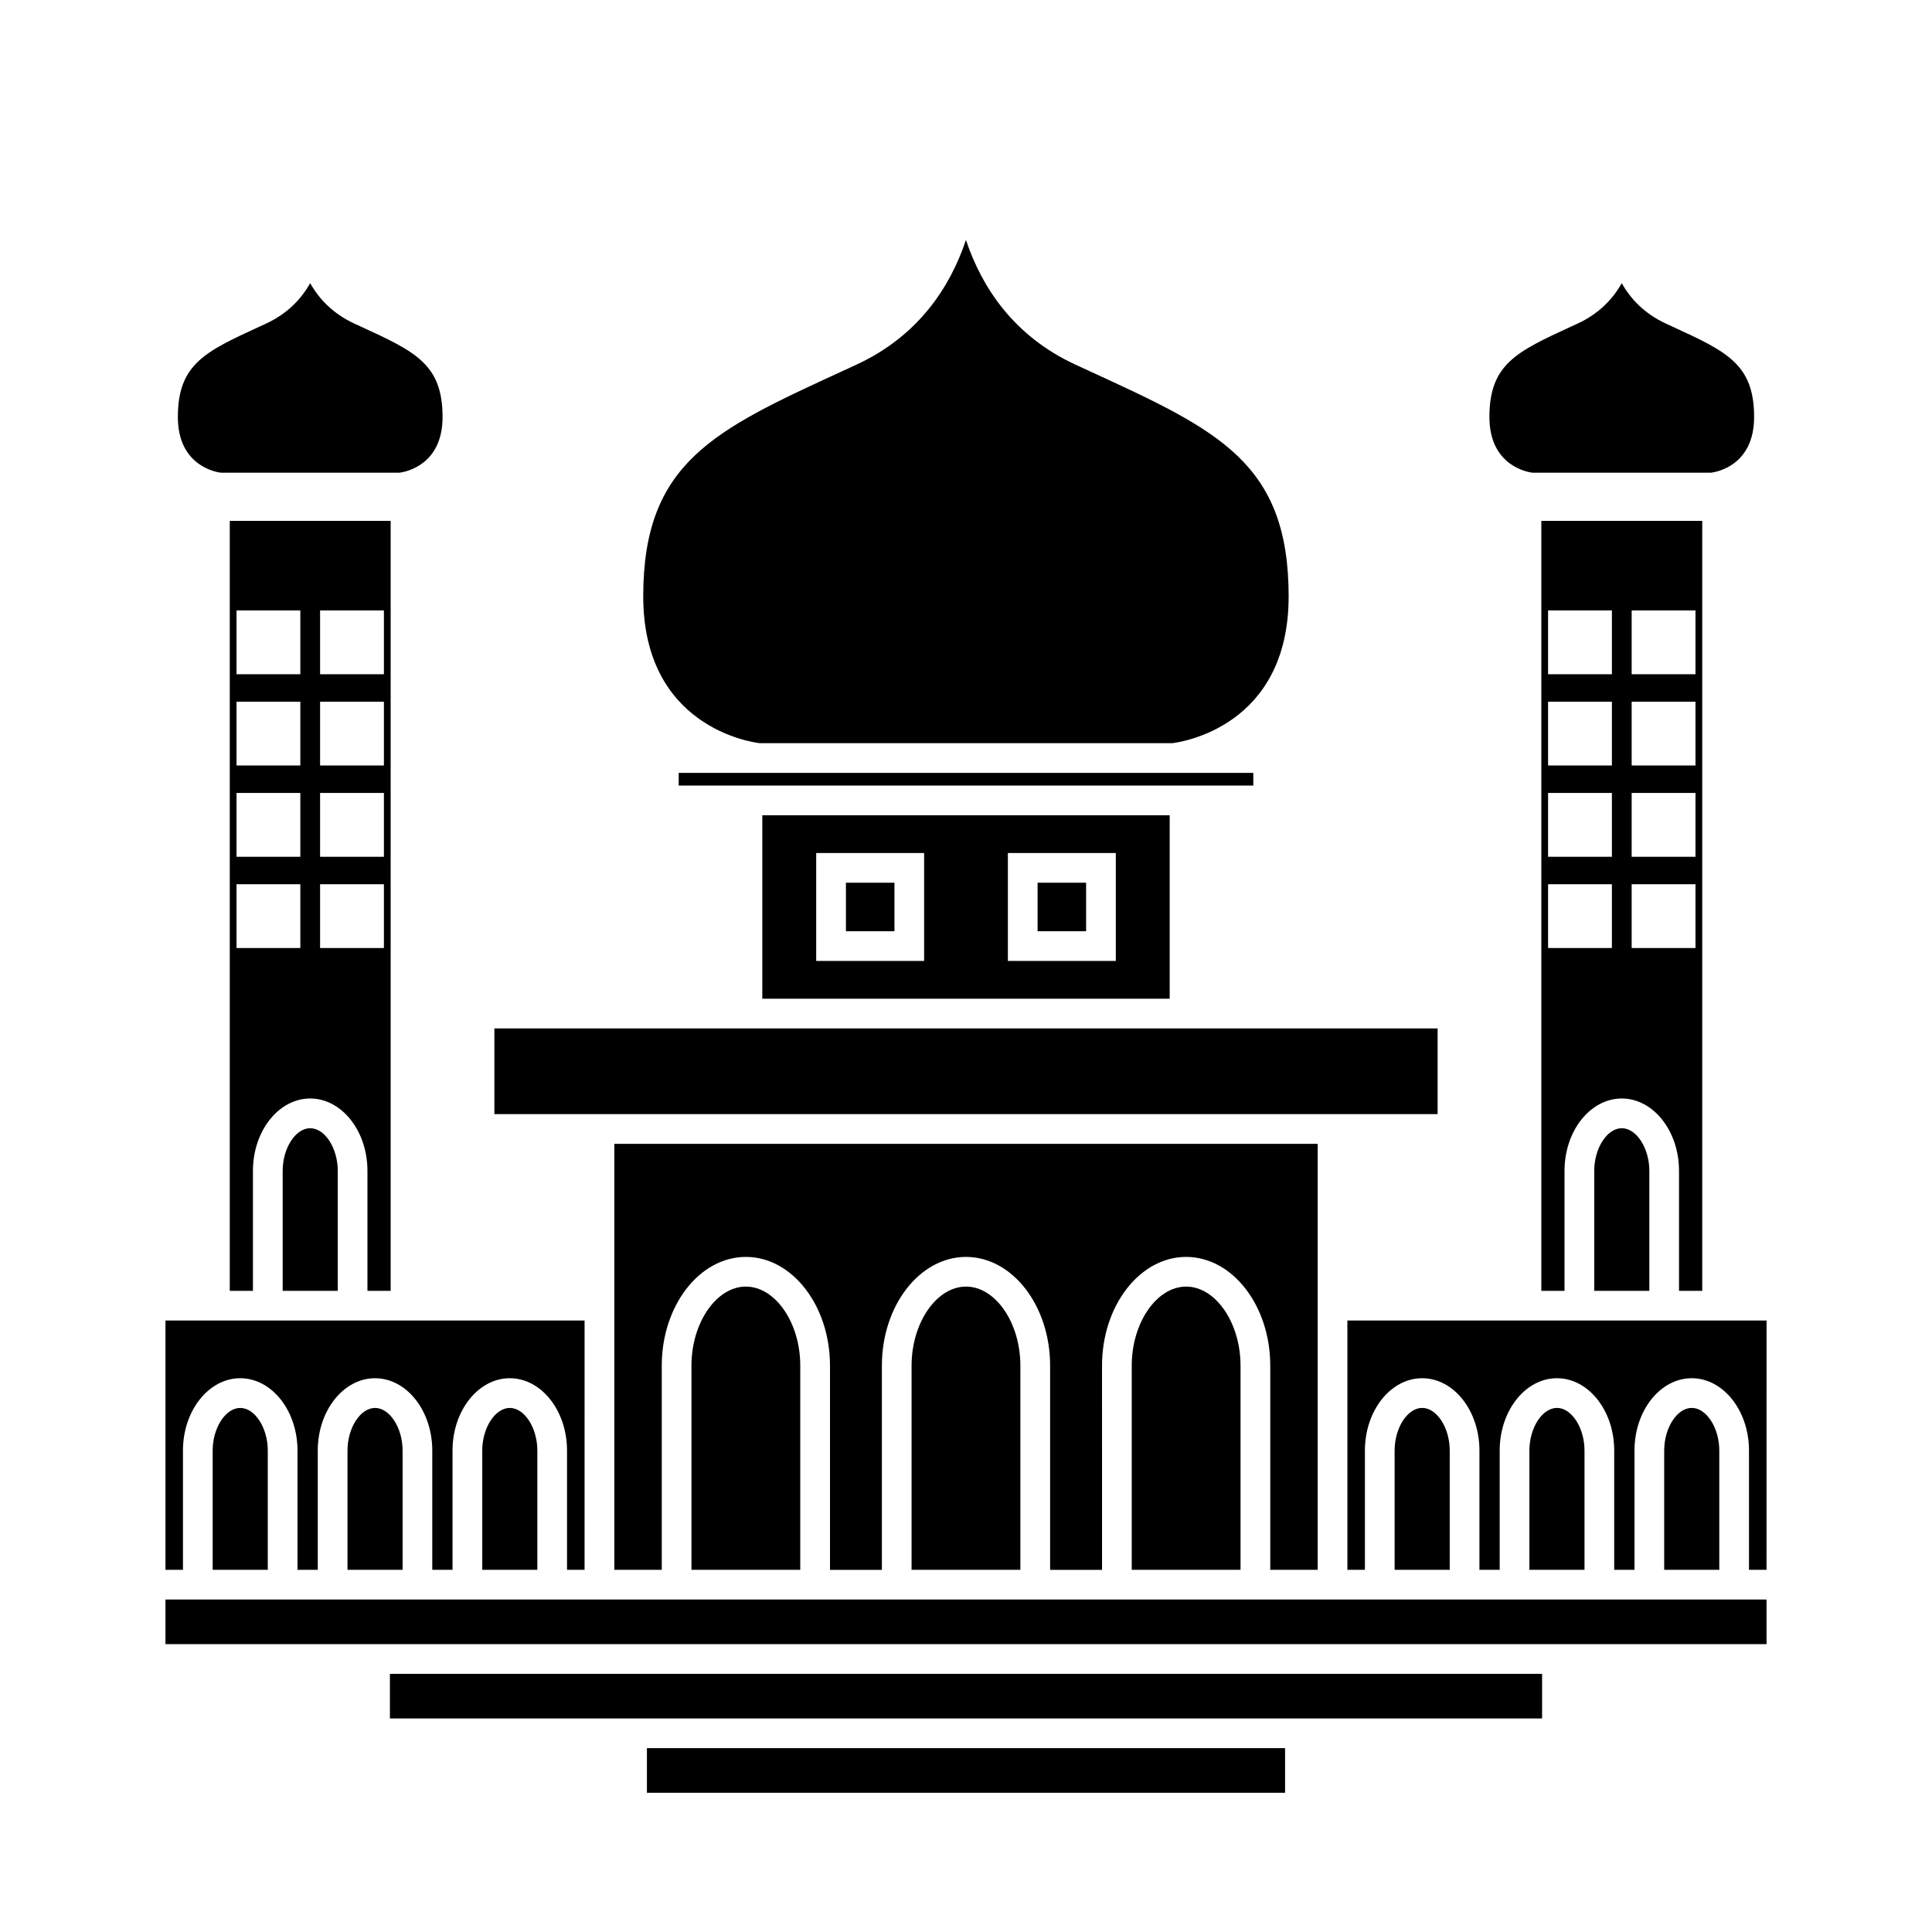 <?xml version="1.0" encoding="UTF-8"?>
<!-- Uploaded to: SVG Repo, www.svgrepo.com, Generator: SVG Repo Mixer Tools -->
<svg fill="#000000" width="800px" height="800px" version="1.1" viewBox="144 144 512 512" xmlns="http://www.w3.org/2000/svg">
 <g>
  <path d="m550.11 269.27h47.348c1.465-0.188 11.398-1.93 11.398-14.746 0-14.016-7.223-17.34-21.613-23.957l-1.723-0.793c-5.742-2.648-9.41-6.582-11.738-10.738-2.336 4.156-6.004 8.094-11.746 10.738l-1.723 0.793c-14.387 6.617-21.605 9.941-21.605 23.957 0.012 13.098 10.41 14.625 11.402 14.746z"/>
  <path d="m345.34 340.95h109.3c2.219-0.258 30.863-4.309 30.863-38.91 0-35.418-18.656-44-52.527-59.582l-3.926-1.805c-16.582-7.652-24.93-20.715-29.062-33.062-4.137 12.348-12.48 25.406-29.062 33.062l-3.922 1.805c-33.875 15.582-52.539 24.16-52.539 59.586 0.008 34.598 28.652 38.645 30.871 38.906z"/>
  <path d="m315.44 607.28h169.12v11.824h-169.12z"/>
  <path d="m192.49 528.41c0-10.57 6.809-19.164 15.176-19.164 8.367 0 15.172 8.602 15.172 19.164v31.609h5.375v-31.609c0-10.57 6.809-19.164 15.172-19.164 8.367 0 15.172 8.602 15.172 19.164v31.609h5.367v-31.609c0-10.57 6.809-19.164 15.172-19.164 8.367 0 15.172 8.602 15.172 19.164v31.609h4.648l0.004-66.066h-111.07v66.066h4.641z"/>
  <path d="m236.09 528.41v31.609h14.602v-31.609c0-6.016-3.41-11.293-7.301-11.293s-7.301 5.281-7.301 11.293z"/>
  <path d="m200.36 528.41v31.609h14.605v-31.609c0-6.016-3.41-11.293-7.301-11.293-3.887 0-7.305 5.281-7.305 11.293z"/>
  <path d="m271.8 528.41v31.609h14.602v-31.609c0-6.016-3.41-11.293-7.301-11.293s-7.301 5.281-7.301 11.293z"/>
  <path d="m218.91 454.29v31.793h14.602v-31.793c0-6.019-3.41-11.301-7.301-11.301-3.891 0-7.301 5.281-7.301 11.301z"/>
  <path d="m247.53 486.08v-204.04h-42.641v204.04h6.144v-31.793c0-10.57 6.809-19.172 15.172-19.172 8.367 0 15.172 8.602 15.172 19.172v31.793zm-23.938-90.84h-16.91v-16.91h16.91zm0-24.188h-16.91v-16.914h16.91zm0-24.188h-16.91v-16.91h16.91zm0-24.184h-16.91v-16.914h16.91zm5.234-16.918h16.914v16.914h-16.914zm0 24.191h16.914v16.91h-16.914zm0 24.188h16.914v16.914h-16.914zm0 41.098v-16.91h16.914v16.91z"/>
  <path d="m520.89 517.11c-3.891 0-7.301 5.281-7.301 11.293v31.609h14.605v-31.609c0-6.012-3.414-11.293-7.305-11.293z"/>
  <path d="m602.99 493.95h-101.92v66.066h4.648v-31.609c0-10.57 6.809-19.164 15.172-19.164 8.371 0 15.176 8.602 15.176 19.164v31.609h5.367v-31.609c0-10.57 6.809-19.164 15.176-19.164 8.371 0 15.172 8.602 15.172 19.164v31.609h5.375v-31.609c0-10.57 6.809-19.164 15.172-19.164 8.367 0 15.172 8.602 15.172 19.164v31.609h4.648l0.008-66.066z"/>
  <path d="m592.33 517.11c-3.891 0-7.301 5.281-7.301 11.293v31.609h14.602v-31.609c0.004-6.012-3.406-11.293-7.301-11.293z"/>
  <path d="m247.33 599.41h305.34v-11.824h-305.34z"/>
  <path d="m556.61 517.11c-3.891 0-7.305 5.281-7.305 11.293v31.609h14.605v-31.609c0-6.012-3.41-11.293-7.301-11.293z"/>
  <path d="m493.2 567.89h-305.35v11.824h424.3v-11.824z"/>
  <path d="m493.2 560.02v-112.89h-186.4v112.89h12.574v-54.109c0-15.891 9.996-28.816 22.289-28.816 12.289 0 22.293 12.926 22.293 28.816v54.113h13.754v-54.113c0-15.891 9.996-28.816 22.293-28.816 12.289 0 22.289 12.926 22.289 28.816v54.113h13.762l-0.004-54.113c0-15.891 9.996-28.816 22.289-28.816 12.289 0 22.293 12.926 22.293 28.816v54.113z"/>
  <path d="m501.07 439.25h23.914v-22.707h-249.97v22.707z"/>
  <path d="m476.14 352.18v-3.356h-152.28v3.356z"/>
  <path d="m418.97 377.93h12.859v12.859h-12.859z"/>
  <path d="m453.98 408.67v-48.621h-107.96v48.621zm-42.883-38.613h28.602v28.602h-28.602zm-50.797 0h28.602v28.602h-28.602z"/>
  <path d="m368.18 377.93h12.859v12.859h-12.859z"/>
  <path d="m595.11 486.08v-204.04h-42.641v204.04h6.144v-31.793c0-10.57 6.809-19.172 15.172-19.172 8.367 0 15.172 8.602 15.172 19.172v31.793zm-23.941-90.84h-16.91v-16.91h16.91zm0-24.188h-16.91v-16.914h16.91zm0-24.188h-16.91v-16.91h16.91zm0-24.184h-16.91v-16.914h16.91zm5.238-16.918h16.914v16.914h-16.914zm0 24.191h16.914v16.91h-16.914zm0 24.188h16.914v16.914h-16.914zm0 41.098v-16.91h16.914v16.91z"/>
  <path d="m566.49 454.29v31.793h14.602v-31.793c0-6.019-3.41-11.301-7.301-11.301s-7.301 5.281-7.301 11.301z"/>
  <path d="m341.66 484.96c-7.812 0-14.418 9.594-14.418 20.945v54.113h28.832l0.004-54.113c0.004-11.352-6.598-20.945-14.418-20.945z"/>
  <path d="m202.53 269.27h47.344c1.523-0.199 11.41-1.961 11.41-14.746 0-14.016-7.223-17.34-21.613-23.957l-1.723-0.793c-5.742-2.648-9.41-6.574-11.746-10.738-2.332 4.156-6.004 8.086-11.738 10.738l-1.723 0.793c-14.387 6.617-21.605 9.941-21.605 23.957 0 13.098 10.402 14.625 11.395 14.746z"/>
  <path d="m458.34 484.96c-7.812 0-14.418 9.594-14.418 20.945v54.113h28.832v-54.113c0-11.352-6.602-20.945-14.414-20.945z"/>
  <path d="m400 484.96c-7.812 0-14.422 9.594-14.422 20.945v54.113h28.832v-54.113c0.004-11.352-6.598-20.945-14.41-20.945z"/>
 </g>
</svg>
